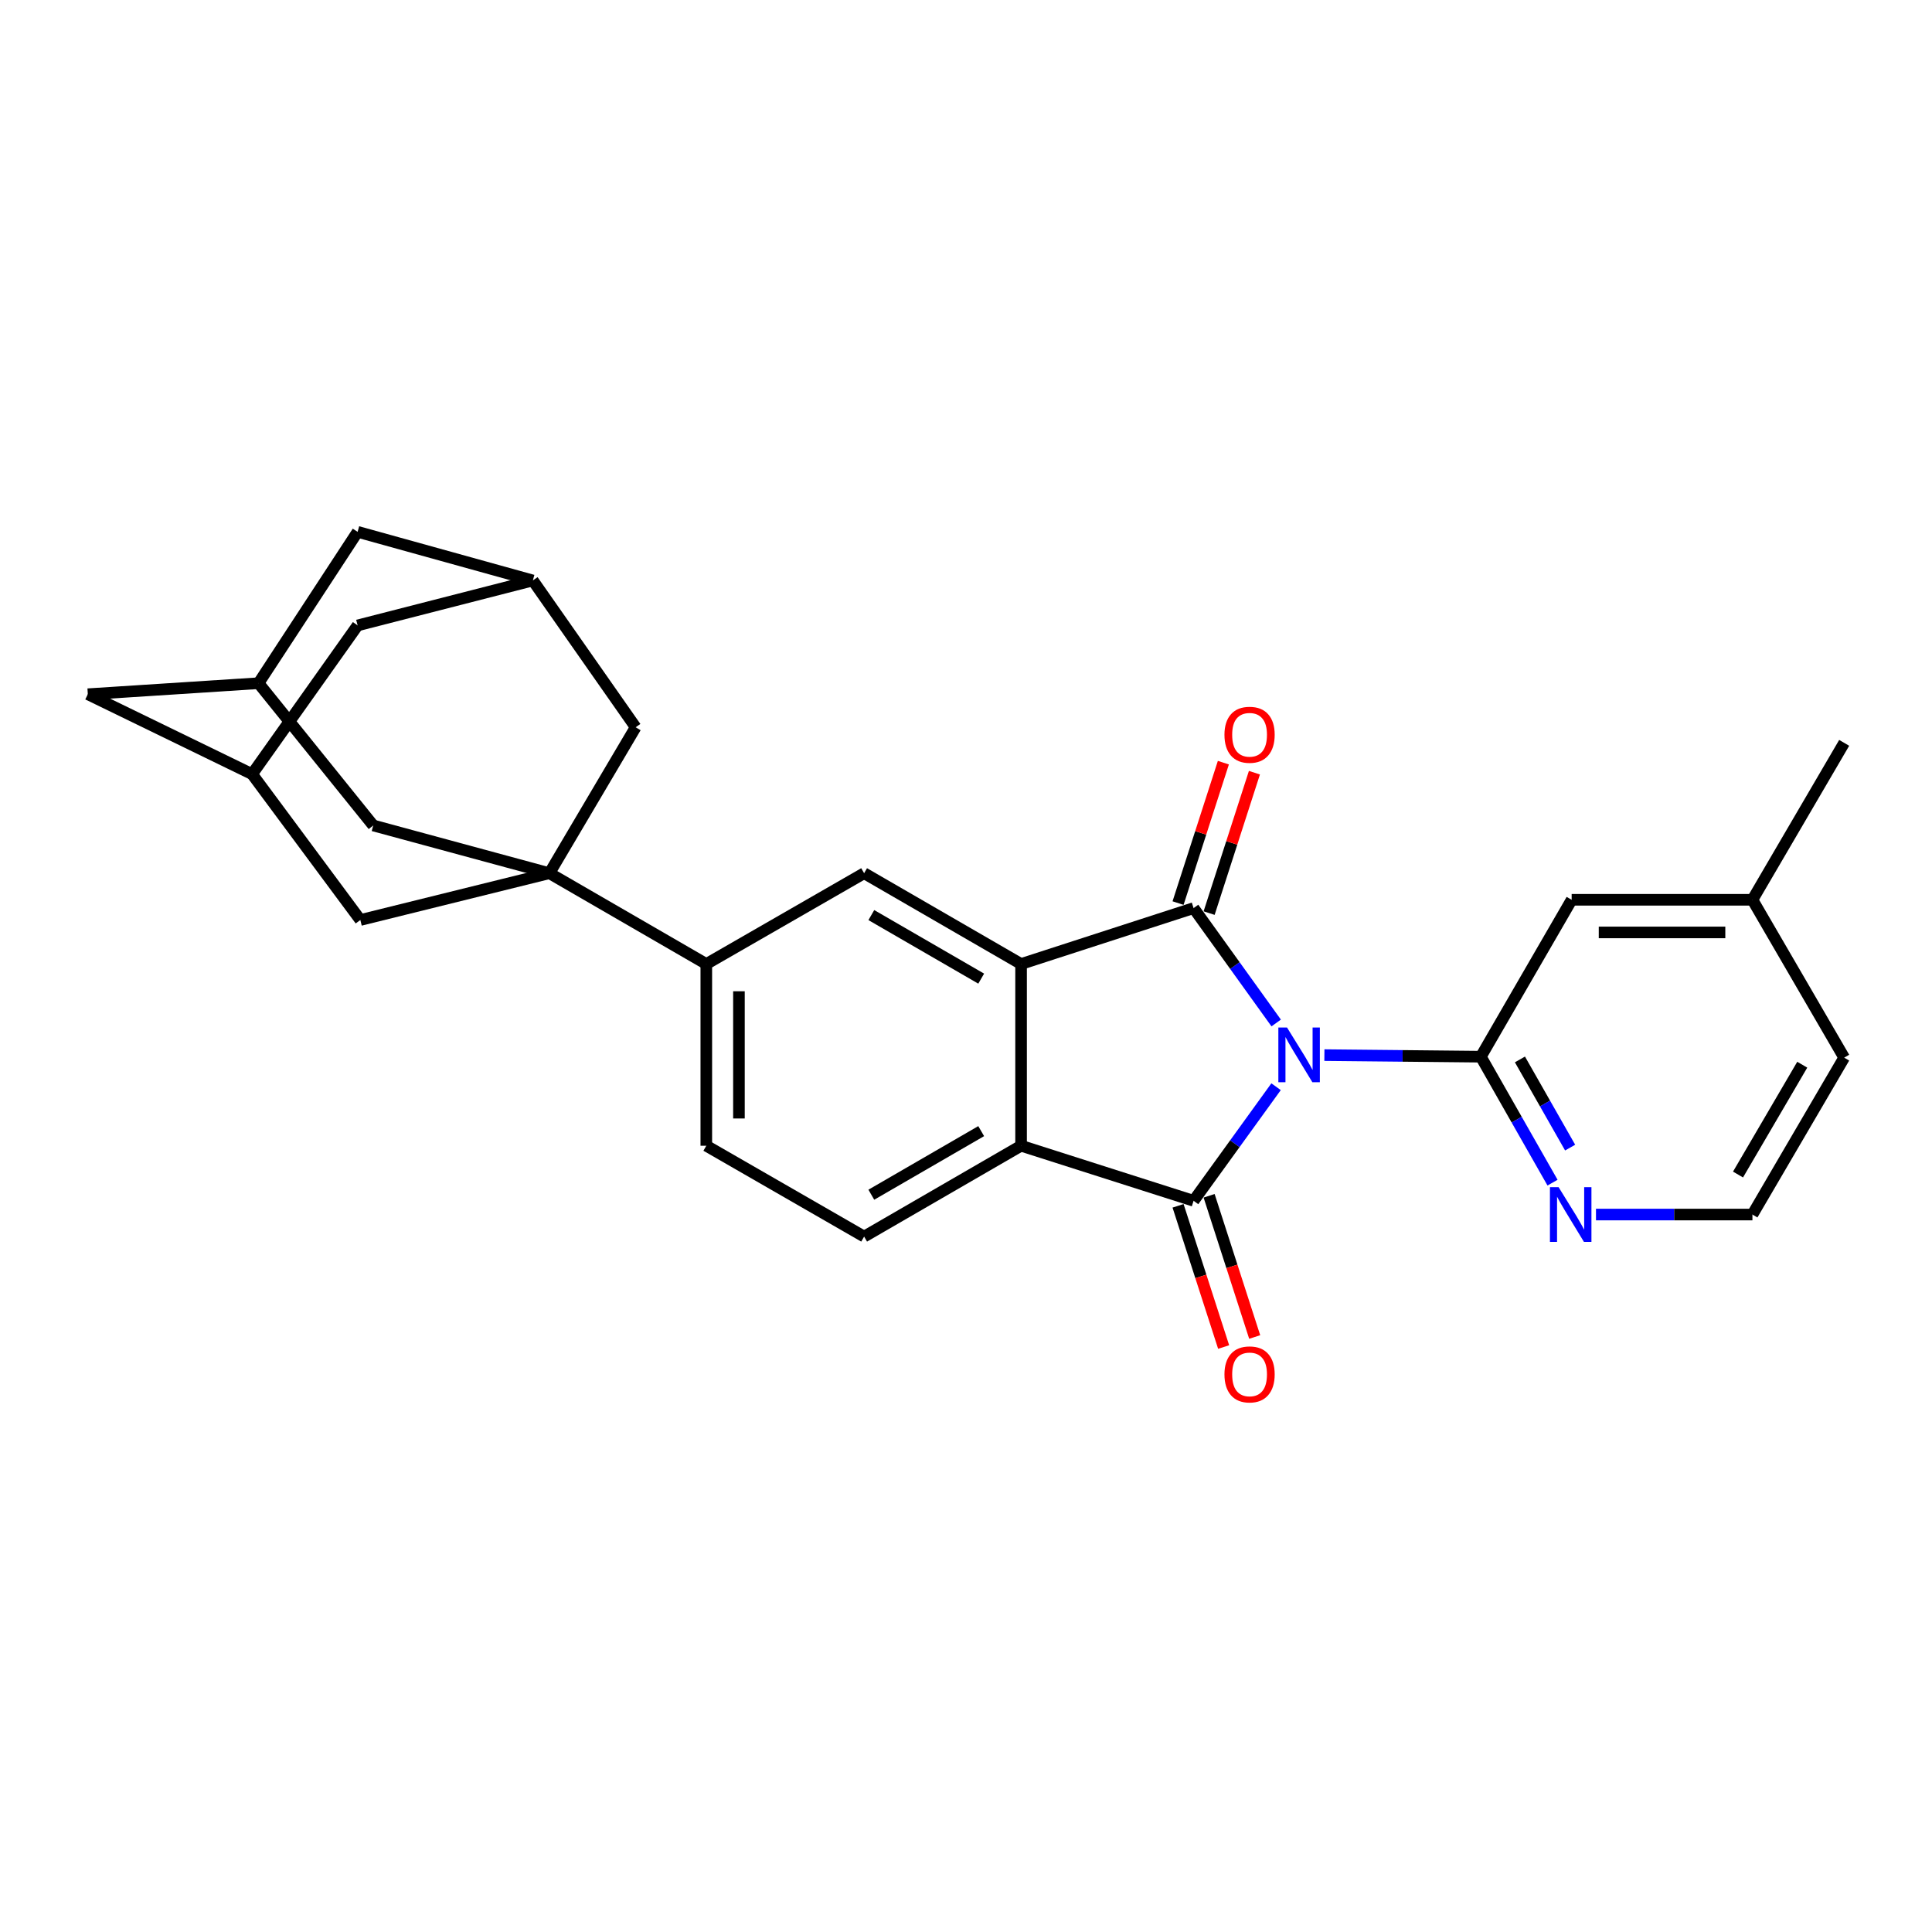 <?xml version='1.0' encoding='iso-8859-1'?>
<svg version='1.1' baseProfile='full'
              xmlns='http://www.w3.org/2000/svg'
                      xmlns:rdkit='http://www.rdkit.org/xml'
                      xmlns:xlink='http://www.w3.org/1999/xlink'
                  xml:space='preserve'
width='1000px' height='1000px' viewBox='0 0 1000 1000'>
<!-- END OF HEADER -->
<rect style='opacity:1.0;fill:#FFFFFF;stroke:none' width='1000' height='1000' x='0' y='0'> </rect>
<path class='bond-0' d='M 660.551,529.493 L 639.175,499.76' style='fill:none;fill-rule:evenodd;stroke:#0000FF;stroke-width:6px;stroke-linecap:butt;stroke-linejoin:miter;stroke-opacity:1' />
<path class='bond-0' d='M 639.175,499.76 L 617.798,470.028' style='fill:none;fill-rule:evenodd;stroke:#000000;stroke-width:6px;stroke-linecap:butt;stroke-linejoin:miter;stroke-opacity:1' />
<path class='bond-1' d='M 660.491,562.482 L 639.145,592.008' style='fill:none;fill-rule:evenodd;stroke:#0000FF;stroke-width:6px;stroke-linecap:butt;stroke-linejoin:miter;stroke-opacity:1' />
<path class='bond-1' d='M 639.145,592.008 L 617.798,621.534' style='fill:none;fill-rule:evenodd;stroke:#000000;stroke-width:6px;stroke-linecap:butt;stroke-linejoin:miter;stroke-opacity:1' />
<path class='bond-3' d='M 685.505,546.124 L 725.987,546.532' style='fill:none;fill-rule:evenodd;stroke:#0000FF;stroke-width:6px;stroke-linecap:butt;stroke-linejoin:miter;stroke-opacity:1' />
<path class='bond-3' d='M 725.987,546.532 L 766.47,546.94' style='fill:none;fill-rule:evenodd;stroke:#000000;stroke-width:6px;stroke-linecap:butt;stroke-linejoin:miter;stroke-opacity:1' />
<path class='bond-2' d='M 617.798,470.028 L 528.509,498.968' style='fill:none;fill-rule:evenodd;stroke:#000000;stroke-width:6px;stroke-linecap:butt;stroke-linejoin:miter;stroke-opacity:1' />
<path class='bond-13' d='M 625.836,472.622 L 637.562,436.283' style='fill:none;fill-rule:evenodd;stroke:#000000;stroke-width:6px;stroke-linecap:butt;stroke-linejoin:miter;stroke-opacity:1' />
<path class='bond-13' d='M 637.562,436.283 L 649.289,399.944' style='fill:none;fill-rule:evenodd;stroke:#FF0000;stroke-width:6px;stroke-linecap:butt;stroke-linejoin:miter;stroke-opacity:1' />
<path class='bond-13' d='M 609.761,467.434 L 621.487,431.095' style='fill:none;fill-rule:evenodd;stroke:#000000;stroke-width:6px;stroke-linecap:butt;stroke-linejoin:miter;stroke-opacity:1' />
<path class='bond-13' d='M 621.487,431.095 L 633.214,394.757' style='fill:none;fill-rule:evenodd;stroke:#FF0000;stroke-width:6px;stroke-linecap:butt;stroke-linejoin:miter;stroke-opacity:1' />
<path class='bond-4' d='M 617.798,621.534 L 528.509,593.034' style='fill:none;fill-rule:evenodd;stroke:#000000;stroke-width:6px;stroke-linecap:butt;stroke-linejoin:miter;stroke-opacity:1' />
<path class='bond-14' d='M 609.761,624.128 L 621.558,660.673' style='fill:none;fill-rule:evenodd;stroke:#000000;stroke-width:6px;stroke-linecap:butt;stroke-linejoin:miter;stroke-opacity:1' />
<path class='bond-14' d='M 621.558,660.673 L 633.355,697.218' style='fill:none;fill-rule:evenodd;stroke:#FF0000;stroke-width:6px;stroke-linecap:butt;stroke-linejoin:miter;stroke-opacity:1' />
<path class='bond-14' d='M 625.835,618.939 L 637.633,655.484' style='fill:none;fill-rule:evenodd;stroke:#000000;stroke-width:6px;stroke-linecap:butt;stroke-linejoin:miter;stroke-opacity:1' />
<path class='bond-14' d='M 637.633,655.484 L 649.43,692.029' style='fill:none;fill-rule:evenodd;stroke:#FF0000;stroke-width:6px;stroke-linecap:butt;stroke-linejoin:miter;stroke-opacity:1' />
<path class='bond-6' d='M 528.509,498.968 L 447.271,451.973' style='fill:none;fill-rule:evenodd;stroke:#000000;stroke-width:6px;stroke-linecap:butt;stroke-linejoin:miter;stroke-opacity:1' />
<path class='bond-6' d='M 507.865,506.54 L 450.998,473.643' style='fill:none;fill-rule:evenodd;stroke:#000000;stroke-width:6px;stroke-linecap:butt;stroke-linejoin:miter;stroke-opacity:1' />
<path class='bond-27' d='M 528.509,498.968 L 528.509,593.034' style='fill:none;fill-rule:evenodd;stroke:#000000;stroke-width:6px;stroke-linecap:butt;stroke-linejoin:miter;stroke-opacity:1' />
<path class='bond-8' d='M 766.47,546.94 L 785.029,579.538' style='fill:none;fill-rule:evenodd;stroke:#000000;stroke-width:6px;stroke-linecap:butt;stroke-linejoin:miter;stroke-opacity:1' />
<path class='bond-8' d='M 785.029,579.538 L 803.587,612.136' style='fill:none;fill-rule:evenodd;stroke:#0000FF;stroke-width:6px;stroke-linecap:butt;stroke-linejoin:miter;stroke-opacity:1' />
<path class='bond-8' d='M 786.717,548.362 L 799.708,571.181' style='fill:none;fill-rule:evenodd;stroke:#000000;stroke-width:6px;stroke-linecap:butt;stroke-linejoin:miter;stroke-opacity:1' />
<path class='bond-8' d='M 799.708,571.181 L 812.699,594' style='fill:none;fill-rule:evenodd;stroke:#0000FF;stroke-width:6px;stroke-linecap:butt;stroke-linejoin:miter;stroke-opacity:1' />
<path class='bond-18' d='M 766.47,546.94 L 813.484,465.73' style='fill:none;fill-rule:evenodd;stroke:#000000;stroke-width:6px;stroke-linecap:butt;stroke-linejoin:miter;stroke-opacity:1' />
<path class='bond-9' d='M 528.509,593.034 L 447.271,640.058' style='fill:none;fill-rule:evenodd;stroke:#000000;stroke-width:6px;stroke-linecap:butt;stroke-linejoin:miter;stroke-opacity:1' />
<path class='bond-9' d='M 507.861,585.469 L 450.995,618.385' style='fill:none;fill-rule:evenodd;stroke:#000000;stroke-width:6px;stroke-linecap:butt;stroke-linejoin:miter;stroke-opacity:1' />
<path class='bond-5' d='M 284.373,451.973 L 365.583,498.968' style='fill:none;fill-rule:evenodd;stroke:#000000;stroke-width:6px;stroke-linecap:butt;stroke-linejoin:miter;stroke-opacity:1' />
<path class='bond-10' d='M 284.373,451.973 L 193.179,427.255' style='fill:none;fill-rule:evenodd;stroke:#000000;stroke-width:6px;stroke-linecap:butt;stroke-linejoin:miter;stroke-opacity:1' />
<path class='bond-11' d='M 284.373,451.973 L 329.004,376.431' style='fill:none;fill-rule:evenodd;stroke:#000000;stroke-width:6px;stroke-linecap:butt;stroke-linejoin:miter;stroke-opacity:1' />
<path class='bond-12' d='M 284.373,451.973 L 186.516,476.193' style='fill:none;fill-rule:evenodd;stroke:#000000;stroke-width:6px;stroke-linecap:butt;stroke-linejoin:miter;stroke-opacity:1' />
<path class='bond-7' d='M 447.271,451.973 L 365.583,498.968' style='fill:none;fill-rule:evenodd;stroke:#000000;stroke-width:6px;stroke-linecap:butt;stroke-linejoin:miter;stroke-opacity:1' />
<path class='bond-29' d='M 365.583,498.968 L 365.583,593.034' style='fill:none;fill-rule:evenodd;stroke:#000000;stroke-width:6px;stroke-linecap:butt;stroke-linejoin:miter;stroke-opacity:1' />
<path class='bond-29' d='M 382.474,513.078 L 382.474,578.924' style='fill:none;fill-rule:evenodd;stroke:#000000;stroke-width:6px;stroke-linecap:butt;stroke-linejoin:miter;stroke-opacity:1' />
<path class='bond-24' d='M 826.078,628.647 L 866.566,628.647' style='fill:none;fill-rule:evenodd;stroke:#0000FF;stroke-width:6px;stroke-linecap:butt;stroke-linejoin:miter;stroke-opacity:1' />
<path class='bond-24' d='M 866.566,628.647 L 907.053,628.647' style='fill:none;fill-rule:evenodd;stroke:#000000;stroke-width:6px;stroke-linecap:butt;stroke-linejoin:miter;stroke-opacity:1' />
<path class='bond-19' d='M 447.271,640.058 L 365.583,593.034' style='fill:none;fill-rule:evenodd;stroke:#000000;stroke-width:6px;stroke-linecap:butt;stroke-linejoin:miter;stroke-opacity:1' />
<path class='bond-15' d='M 193.179,427.255 L 133.806,353.628' style='fill:none;fill-rule:evenodd;stroke:#000000;stroke-width:6px;stroke-linecap:butt;stroke-linejoin:miter;stroke-opacity:1' />
<path class='bond-16' d='M 329.004,376.431 L 275.796,300.448' style='fill:none;fill-rule:evenodd;stroke:#000000;stroke-width:6px;stroke-linecap:butt;stroke-linejoin:miter;stroke-opacity:1' />
<path class='bond-17' d='M 186.516,476.193 L 130.484,400.68' style='fill:none;fill-rule:evenodd;stroke:#000000;stroke-width:6px;stroke-linecap:butt;stroke-linejoin:miter;stroke-opacity:1' />
<path class='bond-30' d='M 133.806,353.628 L 45.455,359.324' style='fill:none;fill-rule:evenodd;stroke:#000000;stroke-width:6px;stroke-linecap:butt;stroke-linejoin:miter;stroke-opacity:1' />
<path class='bond-32' d='M 133.806,353.628 L 185.099,275.28' style='fill:none;fill-rule:evenodd;stroke:#000000;stroke-width:6px;stroke-linecap:butt;stroke-linejoin:miter;stroke-opacity:1' />
<path class='bond-22' d='M 275.796,300.448 L 185.099,275.28' style='fill:none;fill-rule:evenodd;stroke:#000000;stroke-width:6px;stroke-linecap:butt;stroke-linejoin:miter;stroke-opacity:1' />
<path class='bond-31' d='M 275.796,300.448 L 185.099,323.711' style='fill:none;fill-rule:evenodd;stroke:#000000;stroke-width:6px;stroke-linecap:butt;stroke-linejoin:miter;stroke-opacity:1' />
<path class='bond-20' d='M 130.484,400.68 L 185.099,323.711' style='fill:none;fill-rule:evenodd;stroke:#000000;stroke-width:6px;stroke-linecap:butt;stroke-linejoin:miter;stroke-opacity:1' />
<path class='bond-21' d='M 130.484,400.68 L 45.455,359.324' style='fill:none;fill-rule:evenodd;stroke:#000000;stroke-width:6px;stroke-linecap:butt;stroke-linejoin:miter;stroke-opacity:1' />
<path class='bond-23' d='M 813.484,465.73 L 907.053,465.73' style='fill:none;fill-rule:evenodd;stroke:#000000;stroke-width:6px;stroke-linecap:butt;stroke-linejoin:miter;stroke-opacity:1' />
<path class='bond-23' d='M 827.519,482.621 L 893.017,482.621' style='fill:none;fill-rule:evenodd;stroke:#000000;stroke-width:6px;stroke-linecap:butt;stroke-linejoin:miter;stroke-opacity:1' />
<path class='bond-25' d='M 907.053,465.73 L 954.545,547.437' style='fill:none;fill-rule:evenodd;stroke:#000000;stroke-width:6px;stroke-linecap:butt;stroke-linejoin:miter;stroke-opacity:1' />
<path class='bond-26' d='M 907.053,465.73 L 954.545,384.501' style='fill:none;fill-rule:evenodd;stroke:#000000;stroke-width:6px;stroke-linecap:butt;stroke-linejoin:miter;stroke-opacity:1' />
<path class='bond-28' d='M 907.053,628.647 L 954.545,547.437' style='fill:none;fill-rule:evenodd;stroke:#000000;stroke-width:6px;stroke-linecap:butt;stroke-linejoin:miter;stroke-opacity:1' />
<path class='bond-28' d='M 899.596,607.938 L 932.841,551.091' style='fill:none;fill-rule:evenodd;stroke:#000000;stroke-width:6px;stroke-linecap:butt;stroke-linejoin:miter;stroke-opacity:1' />
<path  class='atom-0' d='M 666.153 531.832
L 675.433 546.832
Q 676.353 548.312, 677.833 550.992
Q 679.313 553.672, 679.393 553.832
L 679.393 531.832
L 683.153 531.832
L 683.153 560.152
L 679.273 560.152
L 669.313 543.752
Q 668.153 541.832, 666.913 539.632
Q 665.713 537.432, 665.353 536.752
L 665.353 560.152
L 661.673 560.152
L 661.673 531.832
L 666.153 531.832
' fill='#0000FF'/>
<path  class='atom-9' d='M 806.727 614.487
L 816.007 629.487
Q 816.927 630.967, 818.407 633.647
Q 819.887 636.327, 819.967 636.487
L 819.967 614.487
L 823.727 614.487
L 823.727 642.807
L 819.847 642.807
L 809.887 626.407
Q 808.727 624.487, 807.487 622.287
Q 806.287 620.087, 805.927 619.407
L 805.927 642.807
L 802.247 642.807
L 802.247 614.487
L 806.727 614.487
' fill='#0000FF'/>
<path  class='atom-14' d='M 633.776 380.312
Q 633.776 373.512, 637.136 369.712
Q 640.496 365.912, 646.776 365.912
Q 653.056 365.912, 656.416 369.712
Q 659.776 373.512, 659.776 380.312
Q 659.776 387.192, 656.376 391.112
Q 652.976 394.992, 646.776 394.992
Q 640.536 394.992, 637.136 391.112
Q 633.776 387.232, 633.776 380.312
M 646.776 391.792
Q 651.096 391.792, 653.416 388.912
Q 655.776 385.992, 655.776 380.312
Q 655.776 374.752, 653.416 371.952
Q 651.096 369.112, 646.776 369.112
Q 642.456 369.112, 640.096 371.912
Q 637.776 374.712, 637.776 380.312
Q 637.776 386.032, 640.096 388.912
Q 642.456 391.792, 646.776 391.792
' fill='#FF0000'/>
<path  class='atom-15' d='M 633.776 711.382
Q 633.776 704.582, 637.136 700.782
Q 640.496 696.982, 646.776 696.982
Q 653.056 696.982, 656.416 700.782
Q 659.776 704.582, 659.776 711.382
Q 659.776 718.262, 656.376 722.182
Q 652.976 726.062, 646.776 726.062
Q 640.536 726.062, 637.136 722.182
Q 633.776 718.302, 633.776 711.382
M 646.776 722.862
Q 651.096 722.862, 653.416 719.982
Q 655.776 717.062, 655.776 711.382
Q 655.776 705.822, 653.416 703.022
Q 651.096 700.182, 646.776 700.182
Q 642.456 700.182, 640.096 702.982
Q 637.776 705.782, 637.776 711.382
Q 637.776 717.102, 640.096 719.982
Q 642.456 722.862, 646.776 722.862
' fill='#FF0000'/>
</svg>
